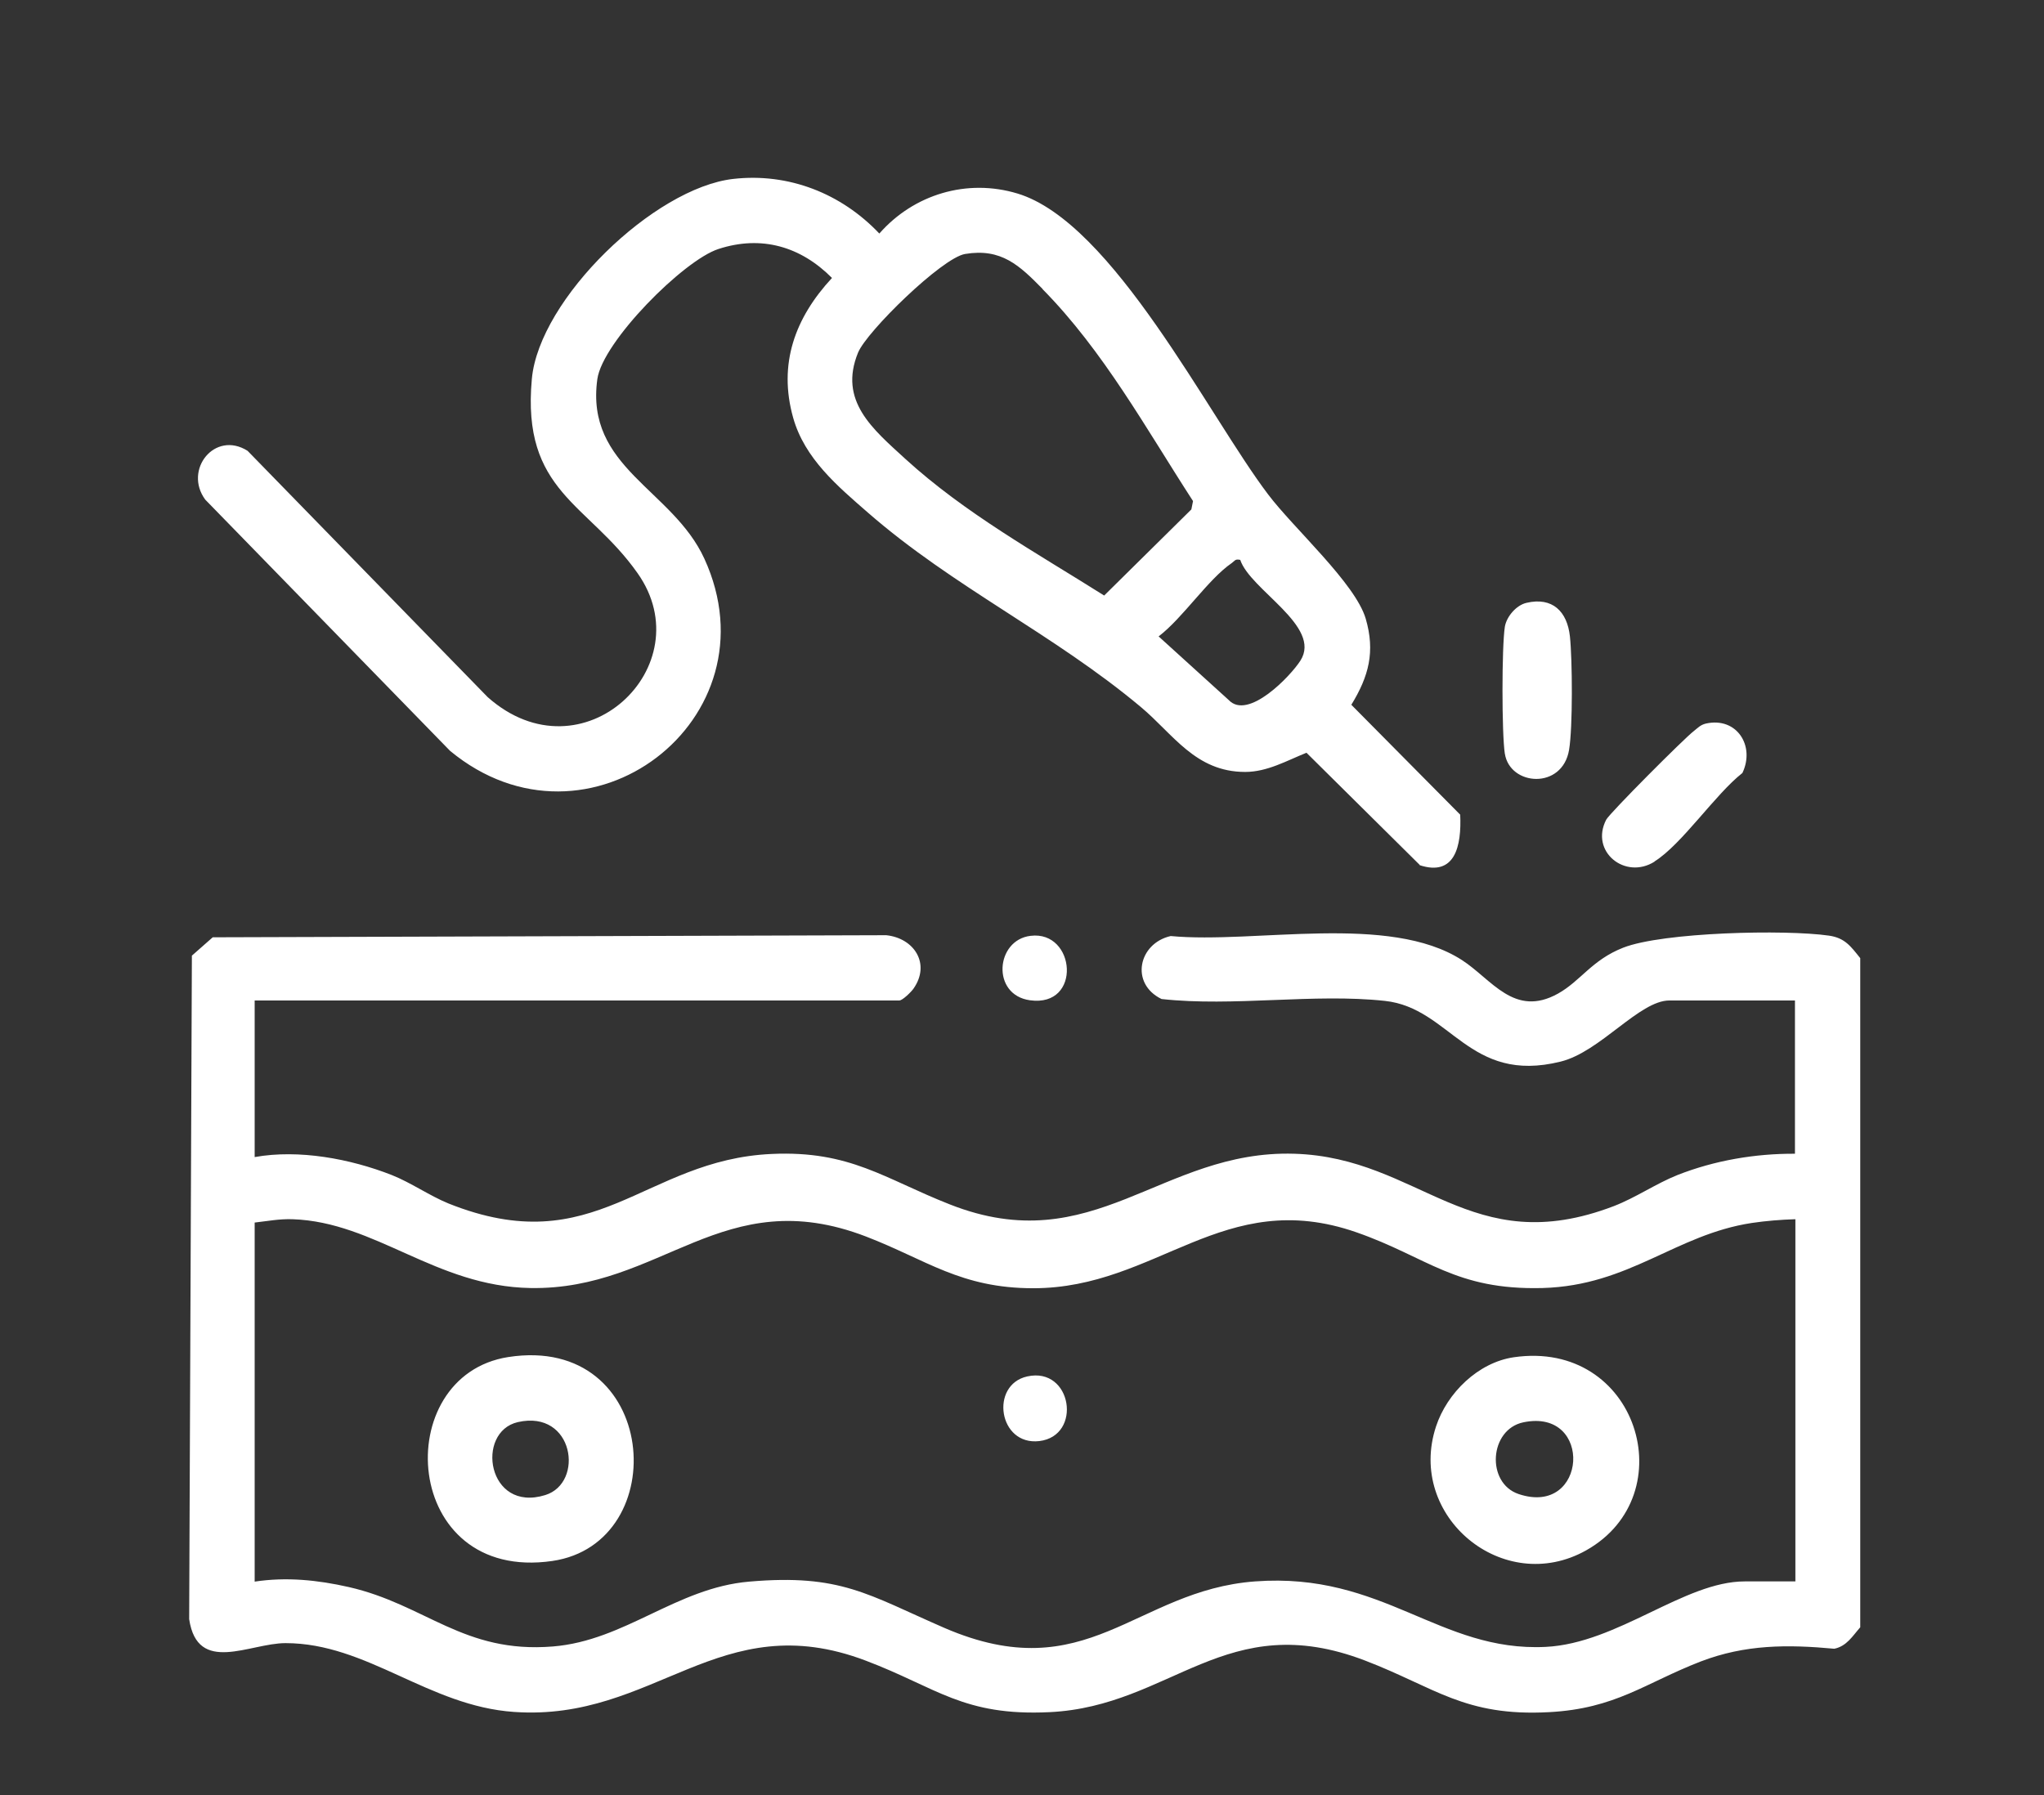 <?xml version="1.0" encoding="UTF-8"?>
<svg id="Layer_1" data-name="Layer 1" xmlns="http://www.w3.org/2000/svg" viewBox="0 0 98 86.1">
  <rect x="0" y="0" width="98" height="86.1" fill="#333333" stroke="none"/>
  <path d="m0,0h98v86.1H0V0Z" style="fill: #fcfcfc; fill-rule: evenodd; opacity: 0; stroke-width: 0px;"/>
  <path d="m87.96,79.07c-2.26-.21-4.28-.21-6.42.61-2.68,1.04-4.07,2.26-7.27,2.43-4.05.22-5.47-1.19-8.81-2.47-6.69-2.57-9.28,2.19-15.14,2.47-4.14.2-5.4-1.18-8.81-2.47-7.03-2.67-10.1,2.93-16.86,2.46-4.11-.28-7.04-3.3-10.96-3.3-1.72,0-4.22,1.53-4.62-1.15l.13-31.82,1-.88,32.29-.1c1.34.14,2.14,1.37,1.31,2.56-.11.16-.53.57-.68.57H12.21v7.51c2.12-.38,4.58.08,6.57.86.91.36,1.81.99,2.71,1.36,7.08,2.84,9.36-2.1,15.52-2.37,3.75-.17,5.4,1.19,8.53,2.42,6.9,2.72,10.12-2.62,16.51-2.43,6.05.18,8.44,5.15,15.33,2.51,1.06-.41,2-1.07,3.05-1.49,1.78-.7,3.72-1.03,5.63-1.02v-7.35h-6.02c-1.44,0-3.31,2.46-5.21,2.93-4.42,1.1-5.27-2.57-8.43-2.91-3.39-.37-7.27.29-10.71-.09-1.52-.74-1.11-2.67.44-3.02,4.05.38,10.47-1.1,13.96,1.15,1.43.92,2.51,2.78,4.61,1.61,1.09-.61,1.62-1.61,3.12-2.2,1.91-.75,7.79-.88,9.87-.58.77.11,1.05.52,1.5,1.08v32.09c-.37.42-.65.91-1.25,1.03Zm-1.88-20.6c-.68.02-1.42.08-2.09.18-3.67.56-5.85,3-10.03,3.12-4.2.11-5.51-1.48-8.92-2.67-6.39-2.23-9.55,2.68-15.5,2.68-3.48,0-5.11-1.36-8.02-2.48-6.87-2.64-9.79,2.58-16.09,2.47-4.55-.08-7.42-3.17-11.41-3.3-.64-.02-1.18.09-1.81.16v17.22c1.52-.23,3.01-.08,4.51.26,3.69.84,5.5,3.2,9.79,2.85,3.46-.28,5.91-2.81,9.41-3.11,4.39-.38,5.68.62,9.36,2.22,6.85,2.96,9.14-1.8,14.89-2.23,6.17-.46,8.82,3.39,13.94,3.14,3.45-.17,6.64-3.14,9.54-3.14h2.43v-17.37Zm-10.03,15.88c-3.97,2.23-8.62-1.63-7.2-5.94.53-1.61,2.02-3.07,3.73-3.32,5.93-.86,8.2,6.6,3.47,9.26Zm-3.01-6.14c-1.64.34-1.8,2.91-.23,3.44,3.3,1.11,3.6-4.14.23-3.44Zm-23.21.9c-1.96.23-2.38-2.7-.58-3.1,2.15-.48,2.66,2.85.58,3.1Zm-23.35,5.75c-7.24,1.05-7.83-8.89-2.11-9.78,7.23-1.12,7.95,8.93,2.11,9.78Zm-1.65-6.66c-2.05.47-1.47,4.36,1.31,3.5,1.89-.58,1.38-4.11-1.31-3.5Zm54.5-26.88c-1.41.89-3.11-.48-2.32-2.01.17-.32,3.76-3.92,4.2-4.25.19-.15.32-.3.58-.36,1.48-.33,2.37,1.07,1.75,2.37-1.31,1.03-2.9,3.42-4.21,4.24Zm-7.18-5.17c-.15-.97-.15-5.12,0-6.09.08-.49.55-1.04,1.04-1.15,1.24-.29,1.95.41,2.08,1.61.12,1.12.14,4.37-.04,5.44-.32,1.92-2.84,1.74-3.08.18Zm-22.77,11.82c-1.86-.26-1.65-2.89.03-3.09,2.17-.27,2.48,3.44-.03,3.09Zm18.69-6.49l-5.43-5.38c-.95.38-1.88.92-2.94.92-2.39,0-3.45-1.82-5.01-3.12-4.18-3.5-8.99-5.75-13.07-9.31-1.47-1.28-3.04-2.6-3.59-4.55-.73-2.59.09-4.8,1.86-6.71-1.5-1.51-3.38-2.06-5.44-1.39-1.68.54-5.56,4.45-5.81,6.24-.59,4.25,3.6,5.28,5.13,8.61,3.53,7.7-5.59,14.68-12.19,9.22l-11.74-12.05c-1.05-1.43.46-3.33,2.03-2.34l11.51,11.81c4.54,4.03,10.33-1.49,7.19-5.94-2.37-3.37-5.57-3.89-5.07-9.32.35-3.83,5.86-9.16,9.66-9.59,2.66-.3,5.18.7,7,2.62,1.65-1.88,4.2-2.65,6.62-1.92,4.58,1.38,9.16,10.66,12.02,14.43,1.22,1.62,4.18,4.26,4.68,5.96.46,1.58.15,2.76-.69,4.13l5.22,5.27c.07,1.51-.25,2.98-1.95,2.42Zm-18.08-27.62c-1.11-1.13-1.98-1.97-3.72-1.68-1.11.19-4.71,3.71-5.13,4.73-.95,2.32.71,3.67,2.27,5.1,2.86,2.61,6.28,4.5,9.53,6.55l4.18-4.13.08-.4c-2.25-3.47-4.29-7.2-7.22-10.17Zm9.46,12.99c-.23-.06-.26.06-.39.15-1.14.78-2.35,2.64-3.51,3.52l3.36,3.05c.93.99,2.97-1.15,3.44-1.89,1.05-1.65-2.42-3.39-2.89-4.84Z" style="fill: #fff; fill-rule: evenodd; stroke-width: 0px;"/>
</svg>